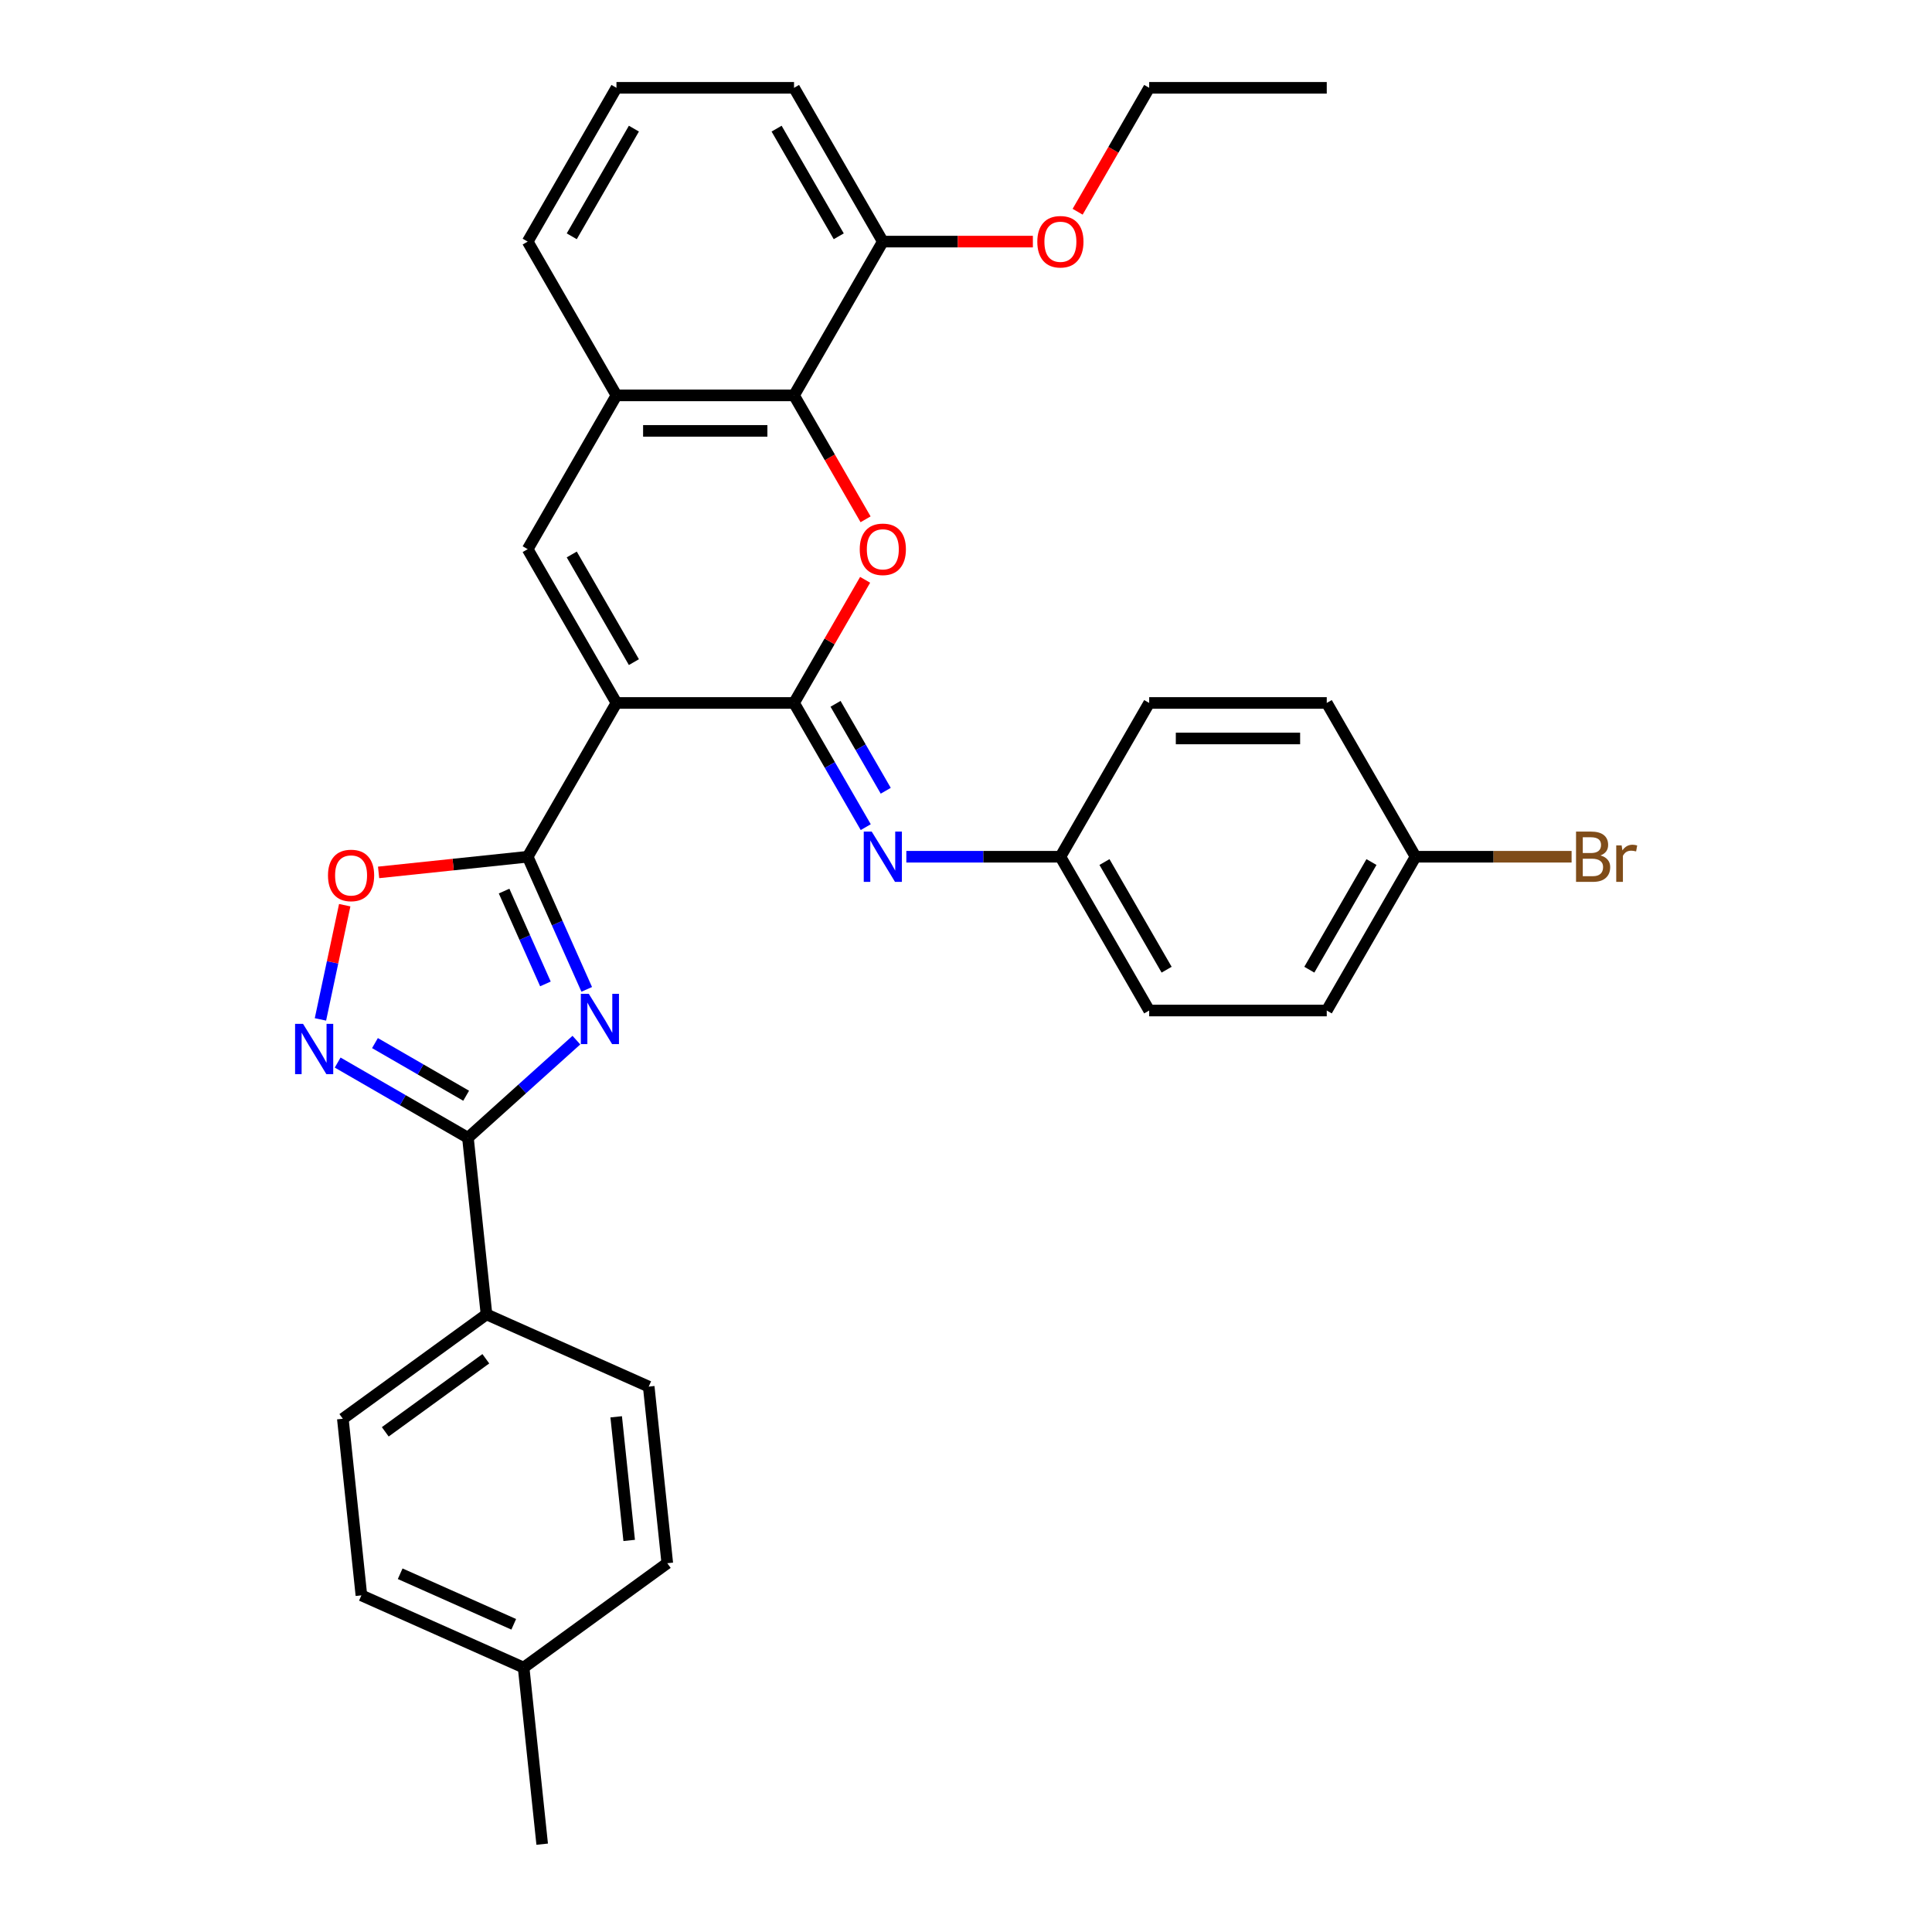 <?xml version='1.0' encoding='iso-8859-1'?>
<svg version='1.1' baseProfile='full'
              xmlns='http://www.w3.org/2000/svg'
                      xmlns:rdkit='http://www.rdkit.org/xml'
                      xmlns:xlink='http://www.w3.org/1999/xlink'
                  xml:space='preserve'
width='1000px' height='1000px' viewBox='0 0 1000 1000'>
<!-- END OF HEADER -->
<rect style='opacity:1.0;fill:#FFFFFF;stroke:none' width='1000' height='1000' x='0' y='0'> </rect>
<path class='bond-0' d='M 319.079,363.847 L 410.991,363.847' style='fill:none;fill-rule:evenodd;stroke:#000000;stroke-width:6px;stroke-linecap:butt;stroke-linejoin:miter;stroke-opacity:1' />
<path class='bond-2' d='M 319.079,363.847 L 273.123,443.445' style='fill:none;fill-rule:evenodd;stroke:#000000;stroke-width:6px;stroke-linecap:butt;stroke-linejoin:miter;stroke-opacity:1' />
<path class='bond-5' d='M 319.079,363.847 L 273.123,284.249' style='fill:none;fill-rule:evenodd;stroke:#000000;stroke-width:6px;stroke-linecap:butt;stroke-linejoin:miter;stroke-opacity:1' />
<path class='bond-5' d='M 328.105,342.716 L 295.936,286.997' style='fill:none;fill-rule:evenodd;stroke:#000000;stroke-width:6px;stroke-linecap:butt;stroke-linejoin:miter;stroke-opacity:1' />
<path class='bond-3' d='M 410.991,363.847 L 429.39,331.98' style='fill:none;fill-rule:evenodd;stroke:#000000;stroke-width:6px;stroke-linecap:butt;stroke-linejoin:miter;stroke-opacity:1' />
<path class='bond-3' d='M 429.39,331.98 L 447.788,300.113' style='fill:none;fill-rule:evenodd;stroke:#FF0000;stroke-width:6px;stroke-linecap:butt;stroke-linejoin:miter;stroke-opacity:1' />
<path class='bond-9' d='M 410.991,363.847 L 429.549,395.99' style='fill:none;fill-rule:evenodd;stroke:#000000;stroke-width:6px;stroke-linecap:butt;stroke-linejoin:miter;stroke-opacity:1' />
<path class='bond-9' d='M 429.549,395.99 L 448.106,428.132' style='fill:none;fill-rule:evenodd;stroke:#0000FF;stroke-width:6px;stroke-linecap:butt;stroke-linejoin:miter;stroke-opacity:1' />
<path class='bond-9' d='M 432.478,364.298 L 445.468,386.798' style='fill:none;fill-rule:evenodd;stroke:#000000;stroke-width:6px;stroke-linecap:butt;stroke-linejoin:miter;stroke-opacity:1' />
<path class='bond-9' d='M 445.468,386.798 L 458.459,409.298' style='fill:none;fill-rule:evenodd;stroke:#0000FF;stroke-width:6px;stroke-linecap:butt;stroke-linejoin:miter;stroke-opacity:1' />
<path class='bond-1' d='M 303.69,512.098 L 288.406,477.772' style='fill:none;fill-rule:evenodd;stroke:#0000FF;stroke-width:6px;stroke-linecap:butt;stroke-linejoin:miter;stroke-opacity:1' />
<path class='bond-1' d='M 288.406,477.772 L 273.123,443.445' style='fill:none;fill-rule:evenodd;stroke:#000000;stroke-width:6px;stroke-linecap:butt;stroke-linejoin:miter;stroke-opacity:1' />
<path class='bond-1' d='M 282.311,509.277 L 271.613,485.248' style='fill:none;fill-rule:evenodd;stroke:#0000FF;stroke-width:6px;stroke-linecap:butt;stroke-linejoin:miter;stroke-opacity:1' />
<path class='bond-1' d='M 271.613,485.248 L 260.915,461.22' style='fill:none;fill-rule:evenodd;stroke:#000000;stroke-width:6px;stroke-linecap:butt;stroke-linejoin:miter;stroke-opacity:1' />
<path class='bond-4' d='M 298.338,538.368 L 270.271,563.64' style='fill:none;fill-rule:evenodd;stroke:#0000FF;stroke-width:6px;stroke-linecap:butt;stroke-linejoin:miter;stroke-opacity:1' />
<path class='bond-4' d='M 270.271,563.64 L 242.203,588.912' style='fill:none;fill-rule:evenodd;stroke:#000000;stroke-width:6px;stroke-linecap:butt;stroke-linejoin:miter;stroke-opacity:1' />
<path class='bond-7' d='M 273.123,443.445 L 234.542,447.5' style='fill:none;fill-rule:evenodd;stroke:#000000;stroke-width:6px;stroke-linecap:butt;stroke-linejoin:miter;stroke-opacity:1' />
<path class='bond-7' d='M 234.542,447.5 L 195.961,451.555' style='fill:none;fill-rule:evenodd;stroke:#FF0000;stroke-width:6px;stroke-linecap:butt;stroke-linejoin:miter;stroke-opacity:1' />
<path class='bond-32' d='M 448.021,268.789 L 429.506,236.72' style='fill:none;fill-rule:evenodd;stroke:#FF0000;stroke-width:6px;stroke-linecap:butt;stroke-linejoin:miter;stroke-opacity:1' />
<path class='bond-32' d='M 429.506,236.72 L 410.991,204.651' style='fill:none;fill-rule:evenodd;stroke:#000000;stroke-width:6px;stroke-linecap:butt;stroke-linejoin:miter;stroke-opacity:1' />
<path class='bond-11' d='M 242.203,588.912 L 251.811,680.32' style='fill:none;fill-rule:evenodd;stroke:#000000;stroke-width:6px;stroke-linecap:butt;stroke-linejoin:miter;stroke-opacity:1' />
<path class='bond-33' d='M 242.203,588.912 L 208.489,569.447' style='fill:none;fill-rule:evenodd;stroke:#000000;stroke-width:6px;stroke-linecap:butt;stroke-linejoin:miter;stroke-opacity:1' />
<path class='bond-33' d='M 208.489,569.447 L 174.774,549.982' style='fill:none;fill-rule:evenodd;stroke:#0000FF;stroke-width:6px;stroke-linecap:butt;stroke-linejoin:miter;stroke-opacity:1' />
<path class='bond-33' d='M 241.28,567.153 L 217.68,553.527' style='fill:none;fill-rule:evenodd;stroke:#000000;stroke-width:6px;stroke-linecap:butt;stroke-linejoin:miter;stroke-opacity:1' />
<path class='bond-33' d='M 217.68,553.527 L 194.08,539.902' style='fill:none;fill-rule:evenodd;stroke:#0000FF;stroke-width:6px;stroke-linecap:butt;stroke-linejoin:miter;stroke-opacity:1' />
<path class='bond-10' d='M 273.123,284.249 L 319.079,204.651' style='fill:none;fill-rule:evenodd;stroke:#000000;stroke-width:6px;stroke-linecap:butt;stroke-linejoin:miter;stroke-opacity:1' />
<path class='bond-6' d='M 165.86,527.643 L 172.143,498.084' style='fill:none;fill-rule:evenodd;stroke:#0000FF;stroke-width:6px;stroke-linecap:butt;stroke-linejoin:miter;stroke-opacity:1' />
<path class='bond-6' d='M 172.143,498.084 L 178.426,468.525' style='fill:none;fill-rule:evenodd;stroke:#FF0000;stroke-width:6px;stroke-linecap:butt;stroke-linejoin:miter;stroke-opacity:1' />
<path class='bond-8' d='M 410.991,204.651 L 319.079,204.651' style='fill:none;fill-rule:evenodd;stroke:#000000;stroke-width:6px;stroke-linecap:butt;stroke-linejoin:miter;stroke-opacity:1' />
<path class='bond-8' d='M 397.204,223.033 L 332.866,223.033' style='fill:none;fill-rule:evenodd;stroke:#000000;stroke-width:6px;stroke-linecap:butt;stroke-linejoin:miter;stroke-opacity:1' />
<path class='bond-12' d='M 410.991,204.651 L 456.947,125.053' style='fill:none;fill-rule:evenodd;stroke:#000000;stroke-width:6px;stroke-linecap:butt;stroke-linejoin:miter;stroke-opacity:1' />
<path class='bond-13' d='M 469.116,443.445 L 508.988,443.445' style='fill:none;fill-rule:evenodd;stroke:#0000FF;stroke-width:6px;stroke-linecap:butt;stroke-linejoin:miter;stroke-opacity:1' />
<path class='bond-13' d='M 508.988,443.445 L 548.859,443.445' style='fill:none;fill-rule:evenodd;stroke:#000000;stroke-width:6px;stroke-linecap:butt;stroke-linejoin:miter;stroke-opacity:1' />
<path class='bond-26' d='M 319.079,204.651 L 273.123,125.053' style='fill:none;fill-rule:evenodd;stroke:#000000;stroke-width:6px;stroke-linecap:butt;stroke-linejoin:miter;stroke-opacity:1' />
<path class='bond-14' d='M 251.811,680.32 L 177.452,734.345' style='fill:none;fill-rule:evenodd;stroke:#000000;stroke-width:6px;stroke-linecap:butt;stroke-linejoin:miter;stroke-opacity:1' />
<path class='bond-14' d='M 251.462,703.295 L 199.411,741.113' style='fill:none;fill-rule:evenodd;stroke:#000000;stroke-width:6px;stroke-linecap:butt;stroke-linejoin:miter;stroke-opacity:1' />
<path class='bond-15' d='M 251.811,680.32 L 335.776,717.704' style='fill:none;fill-rule:evenodd;stroke:#000000;stroke-width:6px;stroke-linecap:butt;stroke-linejoin:miter;stroke-opacity:1' />
<path class='bond-25' d='M 456.947,125.053 L 495.78,125.053' style='fill:none;fill-rule:evenodd;stroke:#000000;stroke-width:6px;stroke-linecap:butt;stroke-linejoin:miter;stroke-opacity:1' />
<path class='bond-25' d='M 495.78,125.053 L 534.613,125.053' style='fill:none;fill-rule:evenodd;stroke:#FF0000;stroke-width:6px;stroke-linecap:butt;stroke-linejoin:miter;stroke-opacity:1' />
<path class='bond-34' d='M 456.947,125.053 L 410.991,45.455' style='fill:none;fill-rule:evenodd;stroke:#000000;stroke-width:6px;stroke-linecap:butt;stroke-linejoin:miter;stroke-opacity:1' />
<path class='bond-34' d='M 434.134,122.304 L 401.965,66.585' style='fill:none;fill-rule:evenodd;stroke:#000000;stroke-width:6px;stroke-linecap:butt;stroke-linejoin:miter;stroke-opacity:1' />
<path class='bond-21' d='M 548.859,443.445 L 594.815,363.847' style='fill:none;fill-rule:evenodd;stroke:#000000;stroke-width:6px;stroke-linecap:butt;stroke-linejoin:miter;stroke-opacity:1' />
<path class='bond-22' d='M 548.859,443.445 L 594.815,523.043' style='fill:none;fill-rule:evenodd;stroke:#000000;stroke-width:6px;stroke-linecap:butt;stroke-linejoin:miter;stroke-opacity:1' />
<path class='bond-22' d='M 571.672,446.193 L 603.841,501.912' style='fill:none;fill-rule:evenodd;stroke:#000000;stroke-width:6px;stroke-linecap:butt;stroke-linejoin:miter;stroke-opacity:1' />
<path class='bond-17' d='M 177.452,734.345 L 187.06,825.753' style='fill:none;fill-rule:evenodd;stroke:#000000;stroke-width:6px;stroke-linecap:butt;stroke-linejoin:miter;stroke-opacity:1' />
<path class='bond-18' d='M 335.776,717.704 L 345.384,809.113' style='fill:none;fill-rule:evenodd;stroke:#000000;stroke-width:6px;stroke-linecap:butt;stroke-linejoin:miter;stroke-opacity:1' />
<path class='bond-18' d='M 318.936,733.337 L 325.661,797.323' style='fill:none;fill-rule:evenodd;stroke:#000000;stroke-width:6px;stroke-linecap:butt;stroke-linejoin:miter;stroke-opacity:1' />
<path class='bond-16' d='M 732.683,443.445 L 686.727,523.043' style='fill:none;fill-rule:evenodd;stroke:#000000;stroke-width:6px;stroke-linecap:butt;stroke-linejoin:miter;stroke-opacity:1' />
<path class='bond-16' d='M 709.87,446.193 L 677.701,501.912' style='fill:none;fill-rule:evenodd;stroke:#000000;stroke-width:6px;stroke-linecap:butt;stroke-linejoin:miter;stroke-opacity:1' />
<path class='bond-20' d='M 732.683,443.445 L 773.069,443.445' style='fill:none;fill-rule:evenodd;stroke:#000000;stroke-width:6px;stroke-linecap:butt;stroke-linejoin:miter;stroke-opacity:1' />
<path class='bond-20' d='M 773.069,443.445 L 813.455,443.445' style='fill:none;fill-rule:evenodd;stroke:#7F4C19;stroke-width:6px;stroke-linecap:butt;stroke-linejoin:miter;stroke-opacity:1' />
<path class='bond-35' d='M 732.683,443.445 L 686.727,363.847' style='fill:none;fill-rule:evenodd;stroke:#000000;stroke-width:6px;stroke-linecap:butt;stroke-linejoin:miter;stroke-opacity:1' />
<path class='bond-36' d='M 187.06,825.753 L 271.026,863.137' style='fill:none;fill-rule:evenodd;stroke:#000000;stroke-width:6px;stroke-linecap:butt;stroke-linejoin:miter;stroke-opacity:1' />
<path class='bond-36' d='M 207.131,814.568 L 265.907,840.736' style='fill:none;fill-rule:evenodd;stroke:#000000;stroke-width:6px;stroke-linecap:butt;stroke-linejoin:miter;stroke-opacity:1' />
<path class='bond-19' d='M 345.384,809.113 L 271.026,863.137' style='fill:none;fill-rule:evenodd;stroke:#000000;stroke-width:6px;stroke-linecap:butt;stroke-linejoin:miter;stroke-opacity:1' />
<path class='bond-30' d='M 271.026,863.137 L 280.633,954.545' style='fill:none;fill-rule:evenodd;stroke:#000000;stroke-width:6px;stroke-linecap:butt;stroke-linejoin:miter;stroke-opacity:1' />
<path class='bond-24' d='M 594.815,363.847 L 686.727,363.847' style='fill:none;fill-rule:evenodd;stroke:#000000;stroke-width:6px;stroke-linecap:butt;stroke-linejoin:miter;stroke-opacity:1' />
<path class='bond-24' d='M 608.602,382.229 L 672.94,382.229' style='fill:none;fill-rule:evenodd;stroke:#000000;stroke-width:6px;stroke-linecap:butt;stroke-linejoin:miter;stroke-opacity:1' />
<path class='bond-23' d='M 594.815,523.043 L 686.727,523.043' style='fill:none;fill-rule:evenodd;stroke:#000000;stroke-width:6px;stroke-linecap:butt;stroke-linejoin:miter;stroke-opacity:1' />
<path class='bond-29' d='M 557.785,109.593 L 576.3,77.524' style='fill:none;fill-rule:evenodd;stroke:#FF0000;stroke-width:6px;stroke-linecap:butt;stroke-linejoin:miter;stroke-opacity:1' />
<path class='bond-29' d='M 576.3,77.524 L 594.815,45.455' style='fill:none;fill-rule:evenodd;stroke:#000000;stroke-width:6px;stroke-linecap:butt;stroke-linejoin:miter;stroke-opacity:1' />
<path class='bond-27' d='M 273.123,125.053 L 319.079,45.455' style='fill:none;fill-rule:evenodd;stroke:#000000;stroke-width:6px;stroke-linecap:butt;stroke-linejoin:miter;stroke-opacity:1' />
<path class='bond-27' d='M 295.936,122.304 L 328.105,66.585' style='fill:none;fill-rule:evenodd;stroke:#000000;stroke-width:6px;stroke-linecap:butt;stroke-linejoin:miter;stroke-opacity:1' />
<path class='bond-28' d='M 319.079,45.455 L 410.991,45.455' style='fill:none;fill-rule:evenodd;stroke:#000000;stroke-width:6px;stroke-linecap:butt;stroke-linejoin:miter;stroke-opacity:1' />
<path class='bond-31' d='M 594.815,45.455 L 686.727,45.455' style='fill:none;fill-rule:evenodd;stroke:#000000;stroke-width:6px;stroke-linecap:butt;stroke-linejoin:miter;stroke-opacity:1' />
<path  class='atom-2' d='M 304.753 514.396
L 313.283 528.183
Q 314.128 529.543, 315.489 532.006
Q 316.849 534.469, 316.923 534.617
L 316.923 514.396
L 320.378 514.396
L 320.378 540.425
L 316.812 540.425
L 307.658 525.352
Q 306.592 523.587, 305.452 521.565
Q 304.349 519.543, 304.018 518.918
L 304.018 540.425
L 300.636 540.425
L 300.636 514.396
L 304.753 514.396
' fill='#0000FF'/>
<path  class='atom-4' d='M 444.999 284.322
Q 444.999 278.072, 448.087 274.58
Q 451.175 271.087, 456.947 271.087
Q 462.719 271.087, 465.807 274.58
Q 468.896 278.072, 468.896 284.322
Q 468.896 290.646, 465.771 294.249
Q 462.646 297.815, 456.947 297.815
Q 451.212 297.815, 448.087 294.249
Q 444.999 290.683, 444.999 284.322
M 456.947 294.874
Q 460.918 294.874, 463.05 292.227
Q 465.219 289.543, 465.219 284.322
Q 465.219 279.212, 463.05 276.638
Q 460.918 274.028, 456.947 274.028
Q 452.976 274.028, 450.807 276.602
Q 448.675 279.175, 448.675 284.322
Q 448.675 289.58, 450.807 292.227
Q 452.976 294.874, 456.947 294.874
' fill='#FF0000'/>
<path  class='atom-7' d='M 156.852 529.941
L 165.381 543.728
Q 166.227 545.088, 167.587 547.551
Q 168.947 550.015, 169.021 550.162
L 169.021 529.941
L 172.477 529.941
L 172.477 555.97
L 168.91 555.97
L 159.756 540.897
Q 158.69 539.132, 157.55 537.11
Q 156.447 535.088, 156.116 534.463
L 156.116 555.97
L 152.734 555.97
L 152.734 529.941
L 156.852 529.941
' fill='#0000FF'/>
<path  class='atom-8' d='M 169.766 453.126
Q 169.766 446.876, 172.854 443.383
Q 175.943 439.891, 181.715 439.891
Q 187.487 439.891, 190.575 443.383
Q 193.663 446.876, 193.663 453.126
Q 193.663 459.449, 190.538 463.052
Q 187.413 466.619, 181.715 466.619
Q 175.979 466.619, 172.854 463.052
Q 169.766 459.486, 169.766 453.126
M 181.715 463.677
Q 185.685 463.677, 187.818 461.03
Q 189.987 458.346, 189.987 453.126
Q 189.987 448.016, 187.818 445.442
Q 185.685 442.832, 181.715 442.832
Q 177.744 442.832, 175.575 445.405
Q 173.443 447.979, 173.443 453.126
Q 173.443 458.383, 175.575 461.03
Q 177.744 463.677, 181.715 463.677
' fill='#FF0000'/>
<path  class='atom-10' d='M 451.193 430.43
L 459.723 444.217
Q 460.568 445.577, 461.929 448.04
Q 463.289 450.504, 463.363 450.651
L 463.363 430.43
L 466.818 430.43
L 466.818 456.46
L 463.252 456.46
L 454.098 441.386
Q 453.032 439.621, 451.892 437.599
Q 450.789 435.577, 450.458 434.952
L 450.458 456.46
L 447.076 456.46
L 447.076 430.43
L 451.193 430.43
' fill='#0000FF'/>
<path  class='atom-21' d='M 828.4 442.783
Q 830.9 443.482, 832.15 445.026
Q 833.437 446.533, 833.437 448.776
Q 833.437 452.379, 831.121 454.438
Q 828.841 456.46, 824.503 456.46
L 815.753 456.46
L 815.753 430.43
L 823.437 430.43
Q 827.885 430.43, 830.128 432.232
Q 832.371 434.033, 832.371 437.342
Q 832.371 441.276, 828.4 442.783
M 819.246 433.371
L 819.246 441.533
L 823.437 441.533
Q 826.01 441.533, 827.334 440.504
Q 828.694 439.438, 828.694 437.342
Q 828.694 433.371, 823.437 433.371
L 819.246 433.371
M 824.503 453.518
Q 827.04 453.518, 828.4 452.305
Q 829.76 451.092, 829.76 448.776
Q 829.76 446.643, 828.253 445.577
Q 826.782 444.474, 823.951 444.474
L 819.246 444.474
L 819.246 453.518
L 824.503 453.518
' fill='#7F4C19'/>
<path  class='atom-21' d='M 839.356 437.563
L 839.76 440.173
Q 841.746 437.232, 844.981 437.232
Q 846.01 437.232, 847.407 437.599
L 846.856 440.688
Q 845.275 440.32, 844.393 440.32
Q 842.849 440.32, 841.819 440.945
Q 840.826 441.533, 840.018 442.967
L 840.018 456.46
L 836.562 456.46
L 836.562 437.563
L 839.356 437.563
' fill='#7F4C19'/>
<path  class='atom-26' d='M 536.91 125.126
Q 536.91 118.876, 539.999 115.383
Q 543.087 111.891, 548.859 111.891
Q 554.631 111.891, 557.719 115.383
Q 560.808 118.876, 560.808 125.126
Q 560.808 131.45, 557.683 135.053
Q 554.558 138.619, 548.859 138.619
Q 543.124 138.619, 539.999 135.053
Q 536.91 131.486, 536.91 125.126
M 548.859 135.678
Q 552.83 135.678, 554.962 133.031
Q 557.131 130.347, 557.131 125.126
Q 557.131 120.016, 554.962 117.442
Q 552.83 114.832, 548.859 114.832
Q 544.888 114.832, 542.719 117.406
Q 540.587 119.979, 540.587 125.126
Q 540.587 130.384, 542.719 133.031
Q 544.888 135.678, 548.859 135.678
' fill='#FF0000'/>
</svg>
